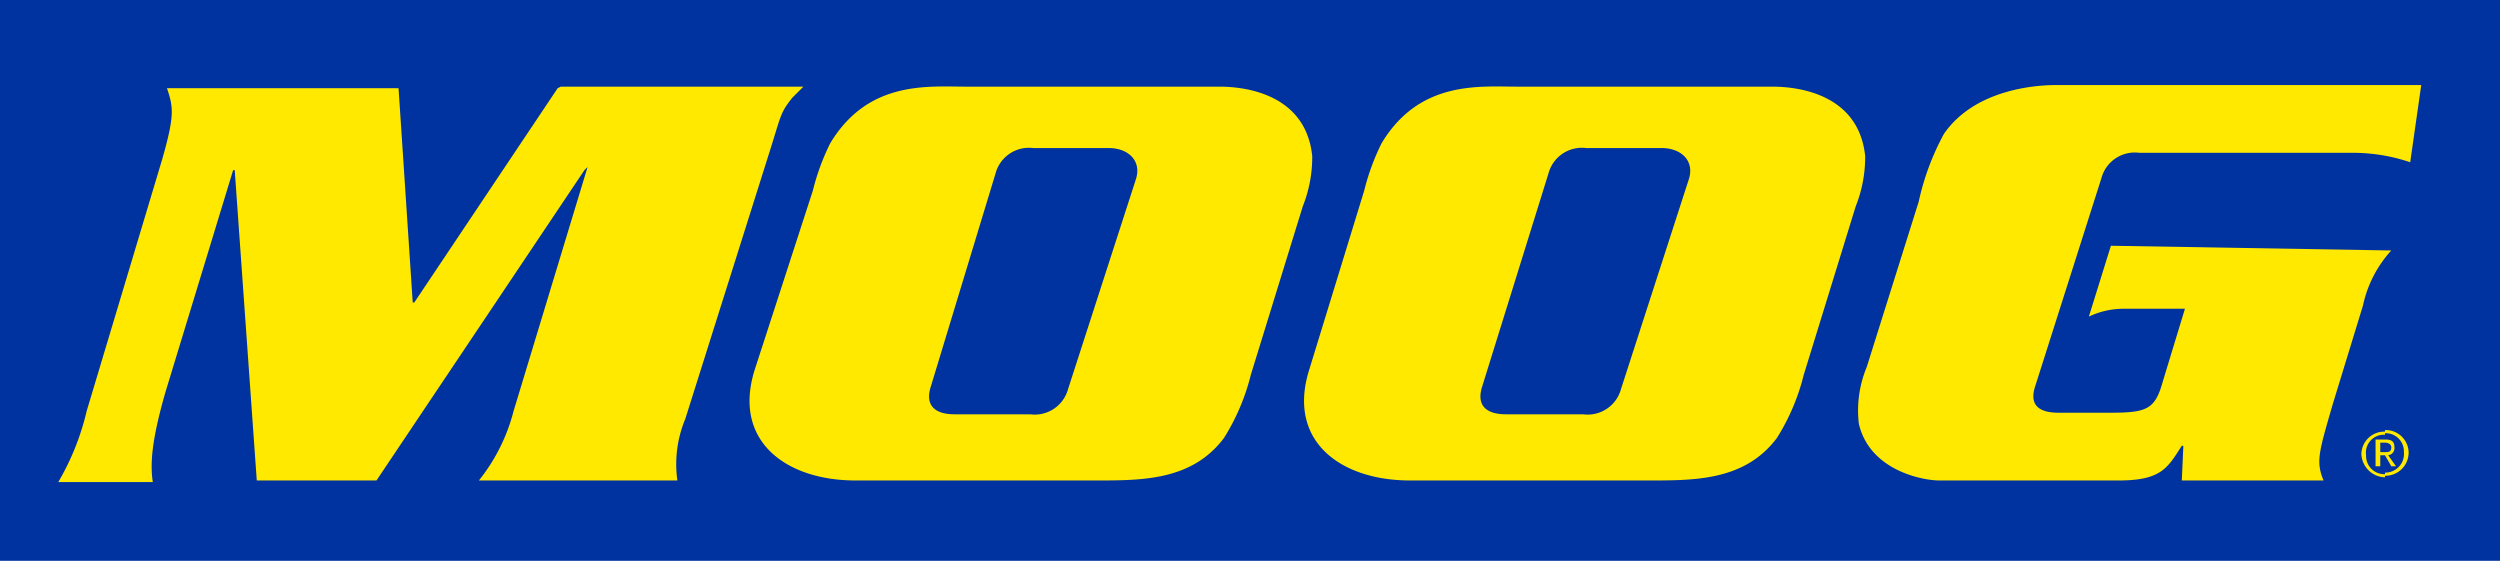 <svg xmlns="http://www.w3.org/2000/svg" viewBox="0 0 158.7 35.6" xmlns:v="https://vecta.io/nano"><path d="M0 0h158.7v35.6H0z" fill="#0032a0"/><g fill="#ffe900"><g fill-rule="evenodd"><path d="M151.4 28.7v.2l.4.7h.3l-.5-.7a.458.458 0 0 0 .4-.5c0-.4-.2-.5-.6-.5h0v.2h0c.2 0 .4.1.4.3 0 .3-.2.3-.4.3m0-1.1v-.2a1.453 1.453 0 0 0-1.5 1.4 1.538 1.538 0 0 0 1.5 1.5v-.2a1.155 1.155 0 0 1-1.2-1.2 1.135 1.135 0 0 1 1.2-1.3"/><path d="M151.4 30v.2a1.473 1.473 0 0 0 1.5-1.5 1.453 1.453 0 0 0-1.5-1.4v.2a1.155 1.155 0 0 1 1.2 1.2 1.184 1.184 0 0 1-1.2 1.3m0-1.9v-.2h-.6v1.7h.3v-.7h.3v-.2h-.3v-.6h.3z"/></g><path d="M35.4 5.6l.2-.1H51l-.7.7c-.8 1-.7 1.1-1.5 3.6l-5.3 16.8a7.453 7.453 0 0 0-.5 3.9H30.4a11.659 11.659 0 0 0 2.2-4.4l4.7-15.5-.2.2-13.2 19.7h-7.6l-1.4-19.7h-.1l-4.3 14.1c-.8 2.8-1 4.4-.8 5.7h-6a16.137 16.137 0 0 0 1.8-4.5l4.8-16c.8-2.8.7-3.3.3-4.5h14.7l.9 13.6h.1zm16.2 6.5a14.645 14.645 0 0 1 1.1-3c2.4-4 6.2-3.6 8.6-3.6h16.1c1.9 0 5.5.6 5.9 4.4a8.433 8.433 0 0 1-.6 3.2l-3.3 10.7a13.709 13.709 0 0 1-1.7 4c-2.1 2.8-5.4 2.7-8.5 2.7H54.3c-4.4 0-7.8-2.5-6.4-7zm7.5 12.4c-.4 1.2.2 1.8 1.5 1.8h4.8a2.193 2.193 0 0 0 2.4-1.6l4.3-13.3c.4-1.2-.5-2-1.7-2h-4.8a2.193 2.193 0 0 0-2.4 1.6zm27.5-12.4a14.645 14.645 0 0 1 1.1-3c2.4-4 6.2-3.6 8.6-3.6h16.2c1.9 0 5.5.6 5.9 4.4a8.433 8.433 0 0 1-.6 3.2l-3.3 10.7a13.709 13.709 0 0 1-1.7 4c-2.1 2.8-5.4 2.7-8.5 2.7H89.5c-4.4 0-7.8-2.5-6.4-7zm7.5 12.4c-.4 1.2.2 1.8 1.5 1.8h4.9a2.193 2.193 0 0 0 2.4-1.6l4.3-13.3c.4-1.2-.5-2-1.7-2h-4.8a2.193 2.193 0 0 0-2.4 1.6zm57.7-8.6a7.501 7.501 0 0 0-1.8 3.5l-1.9 6.2c-.9 3.1-1.1 3.7-.6 4.9h-9l.1-2.2h-.1c-.9 1.4-1.3 2.2-4 2.2h-11.4c-1 0-4.4-.6-5.1-3.6a7.182 7.182 0 0 1 .5-3.6l3.3-10.5a16.192 16.192 0 0 1 1.6-4.3c2-2.9 6-3.1 7.1-3.1h23.2l-.7 4.9a11.363 11.363 0 0 0-3.7-.6h-13.5a2.193 2.193 0 0 0-2.4 1.6l-4.2 13.2c-.4 1.2.2 1.7 1.5 1.7h3.2c2.4 0 2.9-.2 3.4-2l1.4-4.6h-3.9a5.091 5.091 0 0 0-2.2.5l1.4-4.5z"/></g></svg>